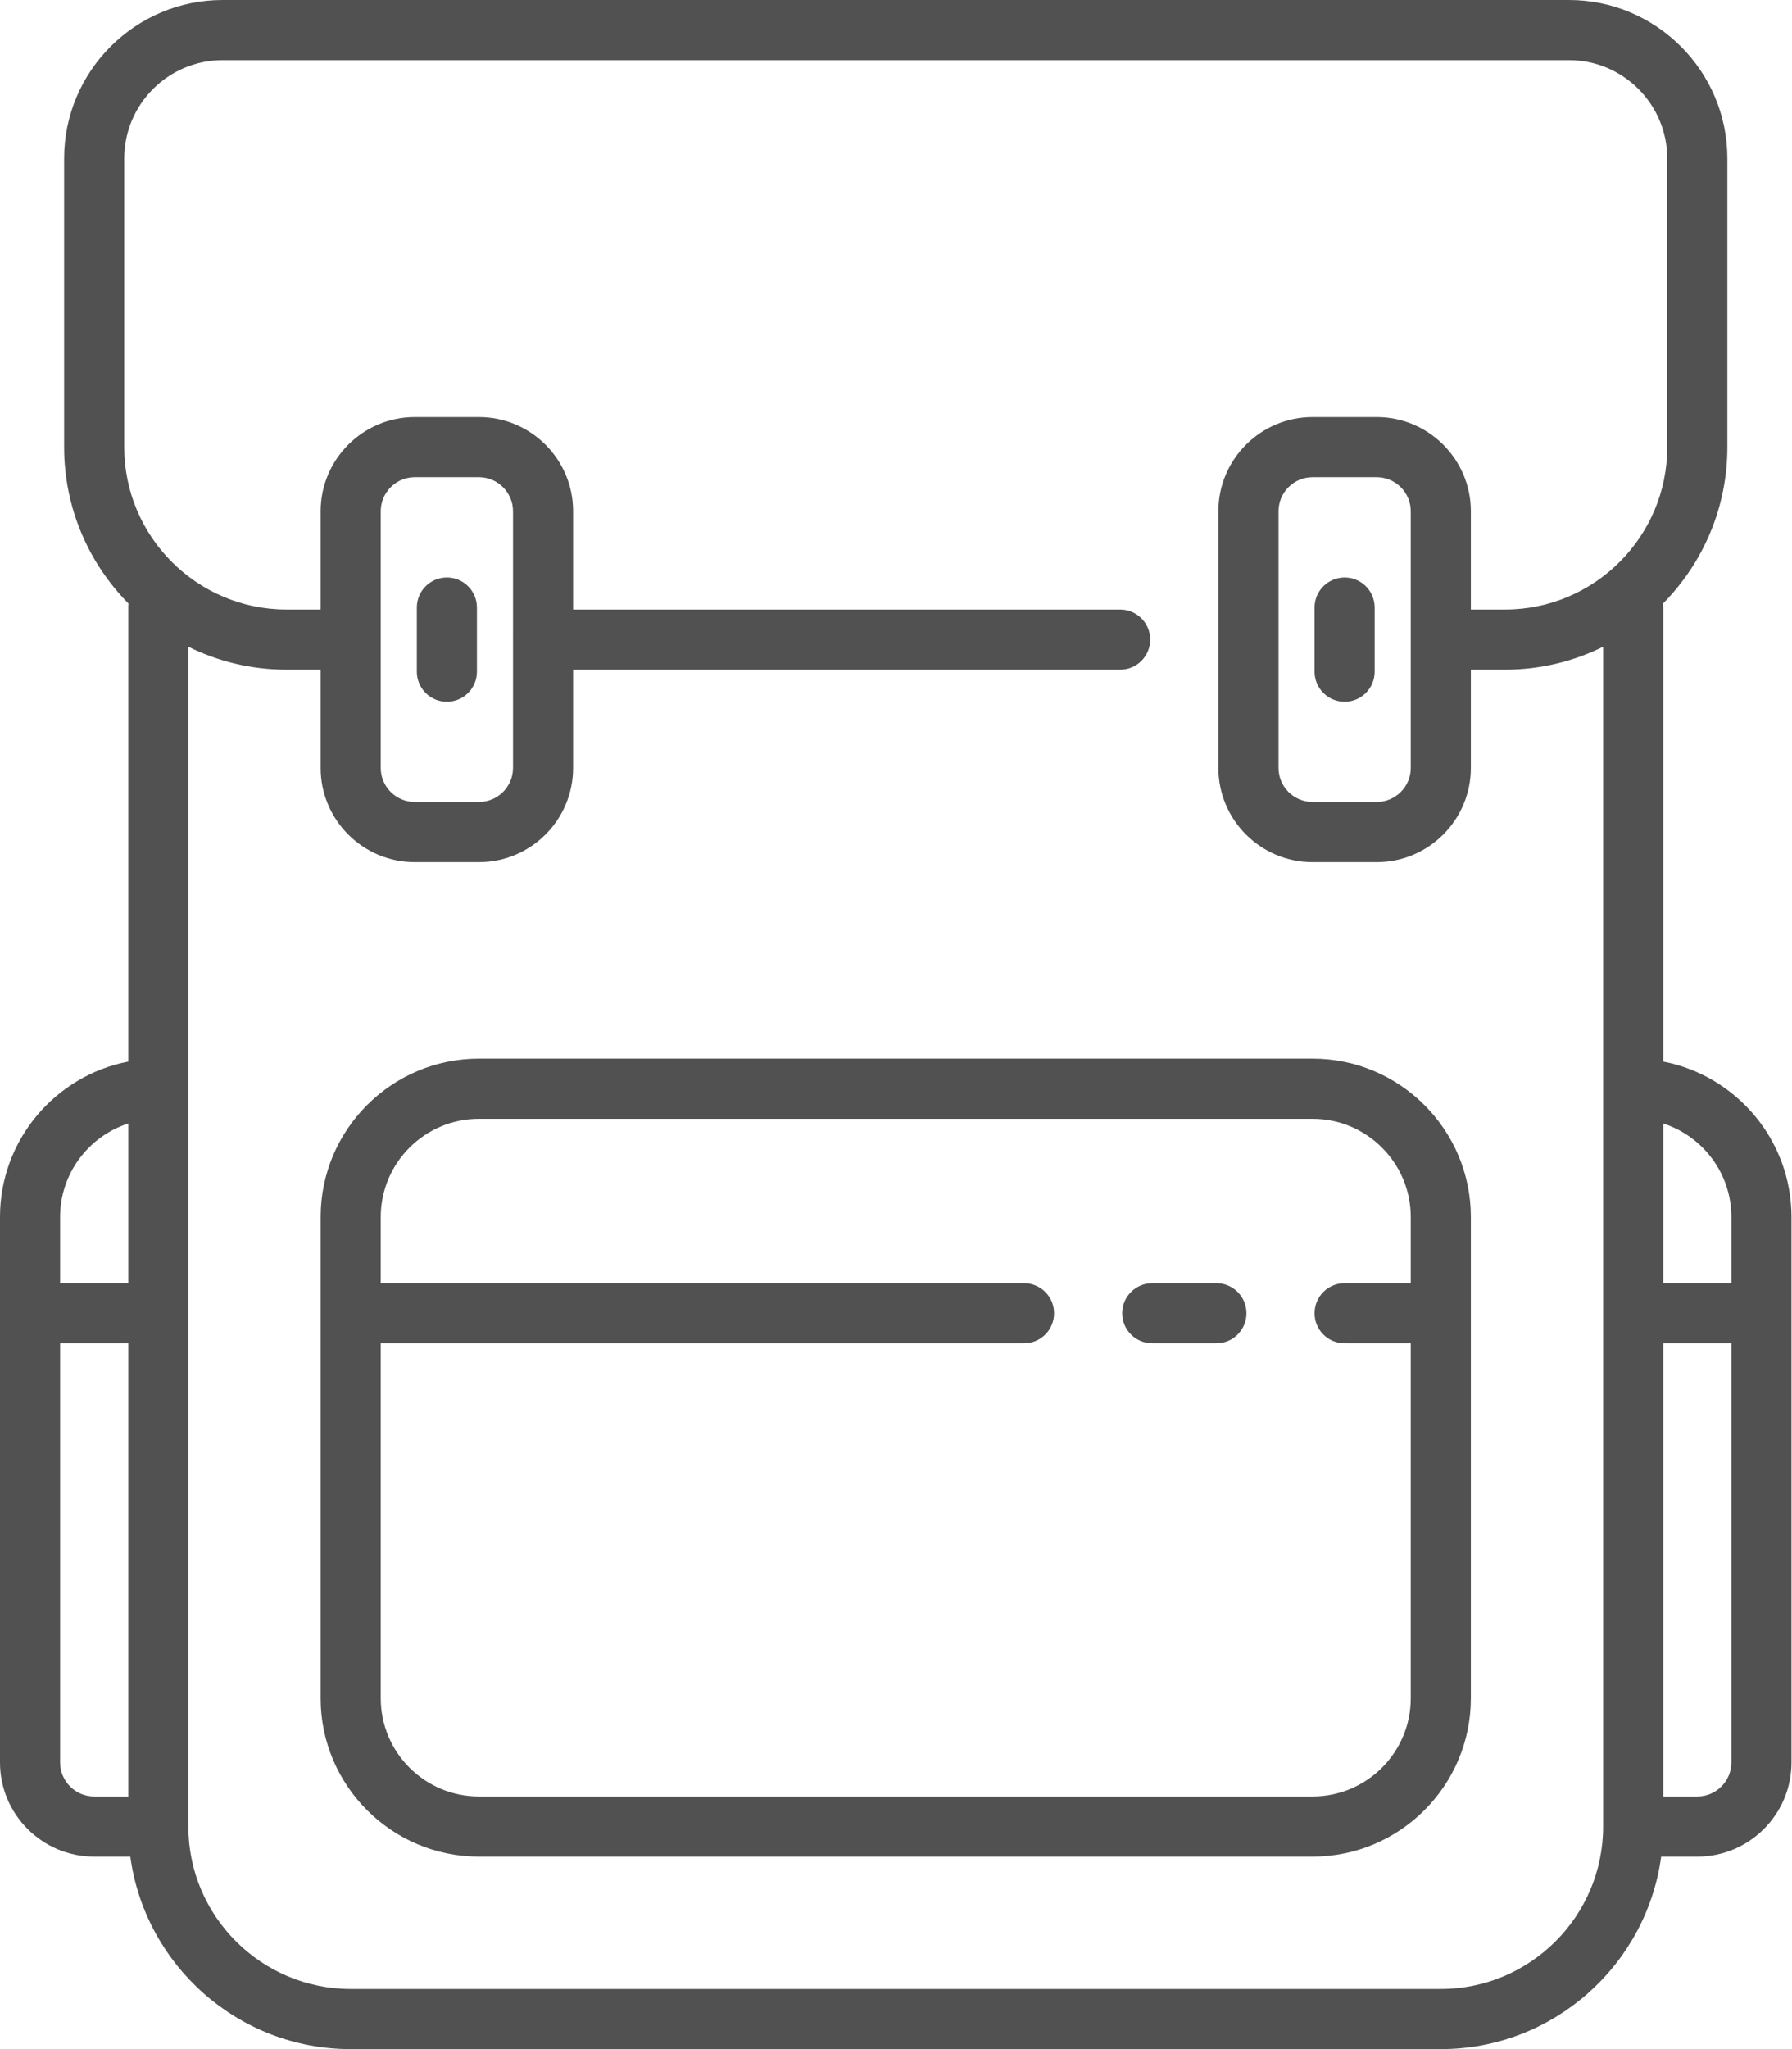 <?xml version="1.0" encoding="UTF-8"?>
<svg width="28px" height="32px" viewBox="0 0 28 32" version="1.1" xmlns="http://www.w3.org/2000/svg" xmlns:xlink="http://www.w3.org/1999/xlink">
    <title>bolso</title>
    <g id="Page-1" stroke="none" stroke-width="1" fill="none" fill-rule="evenodd">
        <g id="Desktop-HD-Copy-14" transform="translate(-1101, -434)" fill="#515151" fill-rule="nonzero">
            <g id="Group-31" transform="translate(1060, 0)">
                <g id="bolso" transform="translate(41, 434)">
                    <path d="M25.988,16.578 L25.988,9.487 C25.988,9.466 25.986,9.446 25.984,9.426 C26.605,8.797 26.99,7.934 26.99,6.982 L26.99,2.476 C26.99,1.111 25.88,0 24.515,0 L3.478,0 C2.113,0 1.002,1.111 1.002,2.476 L1.002,6.983 C1.002,7.934 1.387,8.797 2.008,9.426 C2.006,9.446 2.004,9.466 2.004,9.487 L2.004,16.578 C0.864,16.798 0,17.803 0,19.006 L0,27.523 C0,28.334 0.66,28.994 1.471,28.994 L2.036,28.994 C2.267,30.689 3.722,32 5.479,32 L22.513,32 C24.27,32 25.725,30.689 25.956,28.994 L26.521,28.994 C27.332,28.994 27.992,28.334 27.992,27.523 L27.992,19.006 C27.992,17.803 27.128,16.798 25.988,16.578 Z M27.053,19.006 L27.053,20.039 L25.988,20.039 L25.988,17.545 C26.605,17.744 27.053,18.324 27.053,19.006 Z M2.004,17.545 L2.004,20.039 L0.939,20.039 L0.939,19.006 C0.939,18.324 1.387,17.744 2.004,17.545 Z M0.939,27.523 L0.939,20.978 L2.004,20.978 L2.004,28.055 L1.471,28.055 C1.178,28.055 0.939,27.816 0.939,27.523 Z M22.513,31.061 L5.479,31.061 C4.081,31.061 2.943,29.923 2.943,28.524 L2.943,10.1 C3.406,10.329 3.927,10.458 4.477,10.458 L5.01,10.458 L5.01,11.992 C5.01,12.804 5.67,13.464 6.481,13.464 L7.483,13.464 C8.295,13.464 8.955,12.804 8.955,11.992 L8.955,10.458 L17.503,10.458 C17.762,10.458 17.972,10.248 17.972,9.988 C17.972,9.729 17.762,9.519 17.503,9.519 L8.955,9.519 L8.955,7.984 C8.955,7.173 8.295,6.513 7.483,6.513 L6.481,6.513 C5.67,6.513 5.01,7.173 5.01,7.984 L5.01,9.519 L4.477,9.519 C3.079,9.519 1.941,8.381 1.941,6.982 L1.941,2.476 C1.941,1.628 2.63,0.939 3.478,0.939 L24.515,0.939 C25.362,0.939 26.051,1.628 26.051,2.476 L26.051,6.983 C26.051,8.381 24.913,9.519 23.515,9.519 L22.982,9.519 L22.982,7.984 C22.982,7.173 22.322,6.513 21.511,6.513 L20.509,6.513 C19.697,6.513 19.037,7.173 19.037,7.984 L19.037,11.992 C19.037,12.804 19.697,13.464 20.509,13.464 L21.511,13.464 C22.322,13.464 22.982,12.804 22.982,11.992 L22.982,10.458 L23.515,10.458 C24.065,10.458 24.586,10.329 25.049,10.1 L25.049,28.524 C25.049,29.923 23.911,31.061 22.513,31.061 Z M8.016,9.983 C8.016,9.985 8.015,9.987 8.015,9.988 C8.015,9.99 8.016,9.991 8.016,9.993 L8.016,11.992 C8.016,12.286 7.777,12.524 7.483,12.524 L6.481,12.524 C6.188,12.524 5.949,12.286 5.949,11.992 L5.949,9.993 C5.949,9.991 5.949,9.99 5.949,9.988 C5.949,9.987 5.949,9.985 5.949,9.984 L5.949,7.984 C5.949,7.691 6.188,7.452 6.481,7.452 L7.483,7.452 C7.777,7.452 8.016,7.691 8.016,7.984 L8.016,9.983 Z M22.043,11.992 C22.043,12.286 21.804,12.524 21.511,12.524 L20.509,12.524 C20.215,12.524 19.977,12.286 19.977,11.992 L19.977,7.984 C19.977,7.691 20.215,7.452 20.509,7.452 L21.511,7.452 C21.804,7.452 22.043,7.691 22.043,7.984 L22.043,11.992 Z M26.521,28.055 L25.988,28.055 L25.988,20.978 L27.053,20.978 L27.053,27.523 C27.053,27.816 26.814,28.055 26.521,28.055 Z" id="Shape"></path>
                    <path d="M20.509,16.532 L7.483,16.532 C6.119,16.532 5.01,17.642 5.01,19.006 L5.01,26.521 C5.01,27.884 6.119,28.994 7.483,28.994 L20.509,28.994 C21.873,28.994 22.982,27.884 22.982,26.521 L22.982,19.006 C22.982,17.642 21.873,16.532 20.509,16.532 Z M20.509,28.055 L7.483,28.055 C6.637,28.055 5.949,27.367 5.949,26.521 L5.949,20.978 L16,20.978 C16.259,20.978 16.47,20.768 16.47,20.509 C16.47,20.249 16.259,20.039 16,20.039 L5.949,20.039 L5.949,19.006 C5.949,18.16 6.637,17.472 7.483,17.472 L20.509,17.472 C21.355,17.472 22.043,18.16 22.043,19.006 L22.043,20.039 L21.01,20.039 C20.75,20.039 20.54,20.249 20.54,20.509 C20.54,20.768 20.75,20.978 21.01,20.978 L22.043,20.978 L22.043,26.521 C22.043,27.367 21.355,28.055 20.509,28.055 Z" id="Shape"></path>
                    <path d="M19.006,20.039 L18.004,20.039 C17.745,20.039 17.534,20.249 17.534,20.509 C17.534,20.768 17.745,20.978 18.004,20.978 L19.006,20.978 C19.265,20.978 19.476,20.768 19.476,20.509 C19.476,20.249 19.265,20.039 19.006,20.039 Z" id="Path"></path>
                    <path d="M6.982,9.018 C6.723,9.018 6.513,9.228 6.513,9.487 L6.513,10.489 C6.513,10.749 6.723,10.959 6.982,10.959 C7.242,10.959 7.452,10.749 7.452,10.489 L7.452,9.487 C7.452,9.228 7.242,9.018 6.982,9.018 Z" id="Path"></path>
                    <path d="M21.01,9.018 C20.75,9.018 20.54,9.228 20.54,9.487 L20.54,10.489 C20.54,10.749 20.75,10.959 21.01,10.959 C21.269,10.959 21.479,10.749 21.479,10.489 L21.479,9.487 C21.479,9.228 21.269,9.018 21.01,9.018 Z" id="Path"></path>
                </g>
            </g>
        </g>
    </g>
</svg>